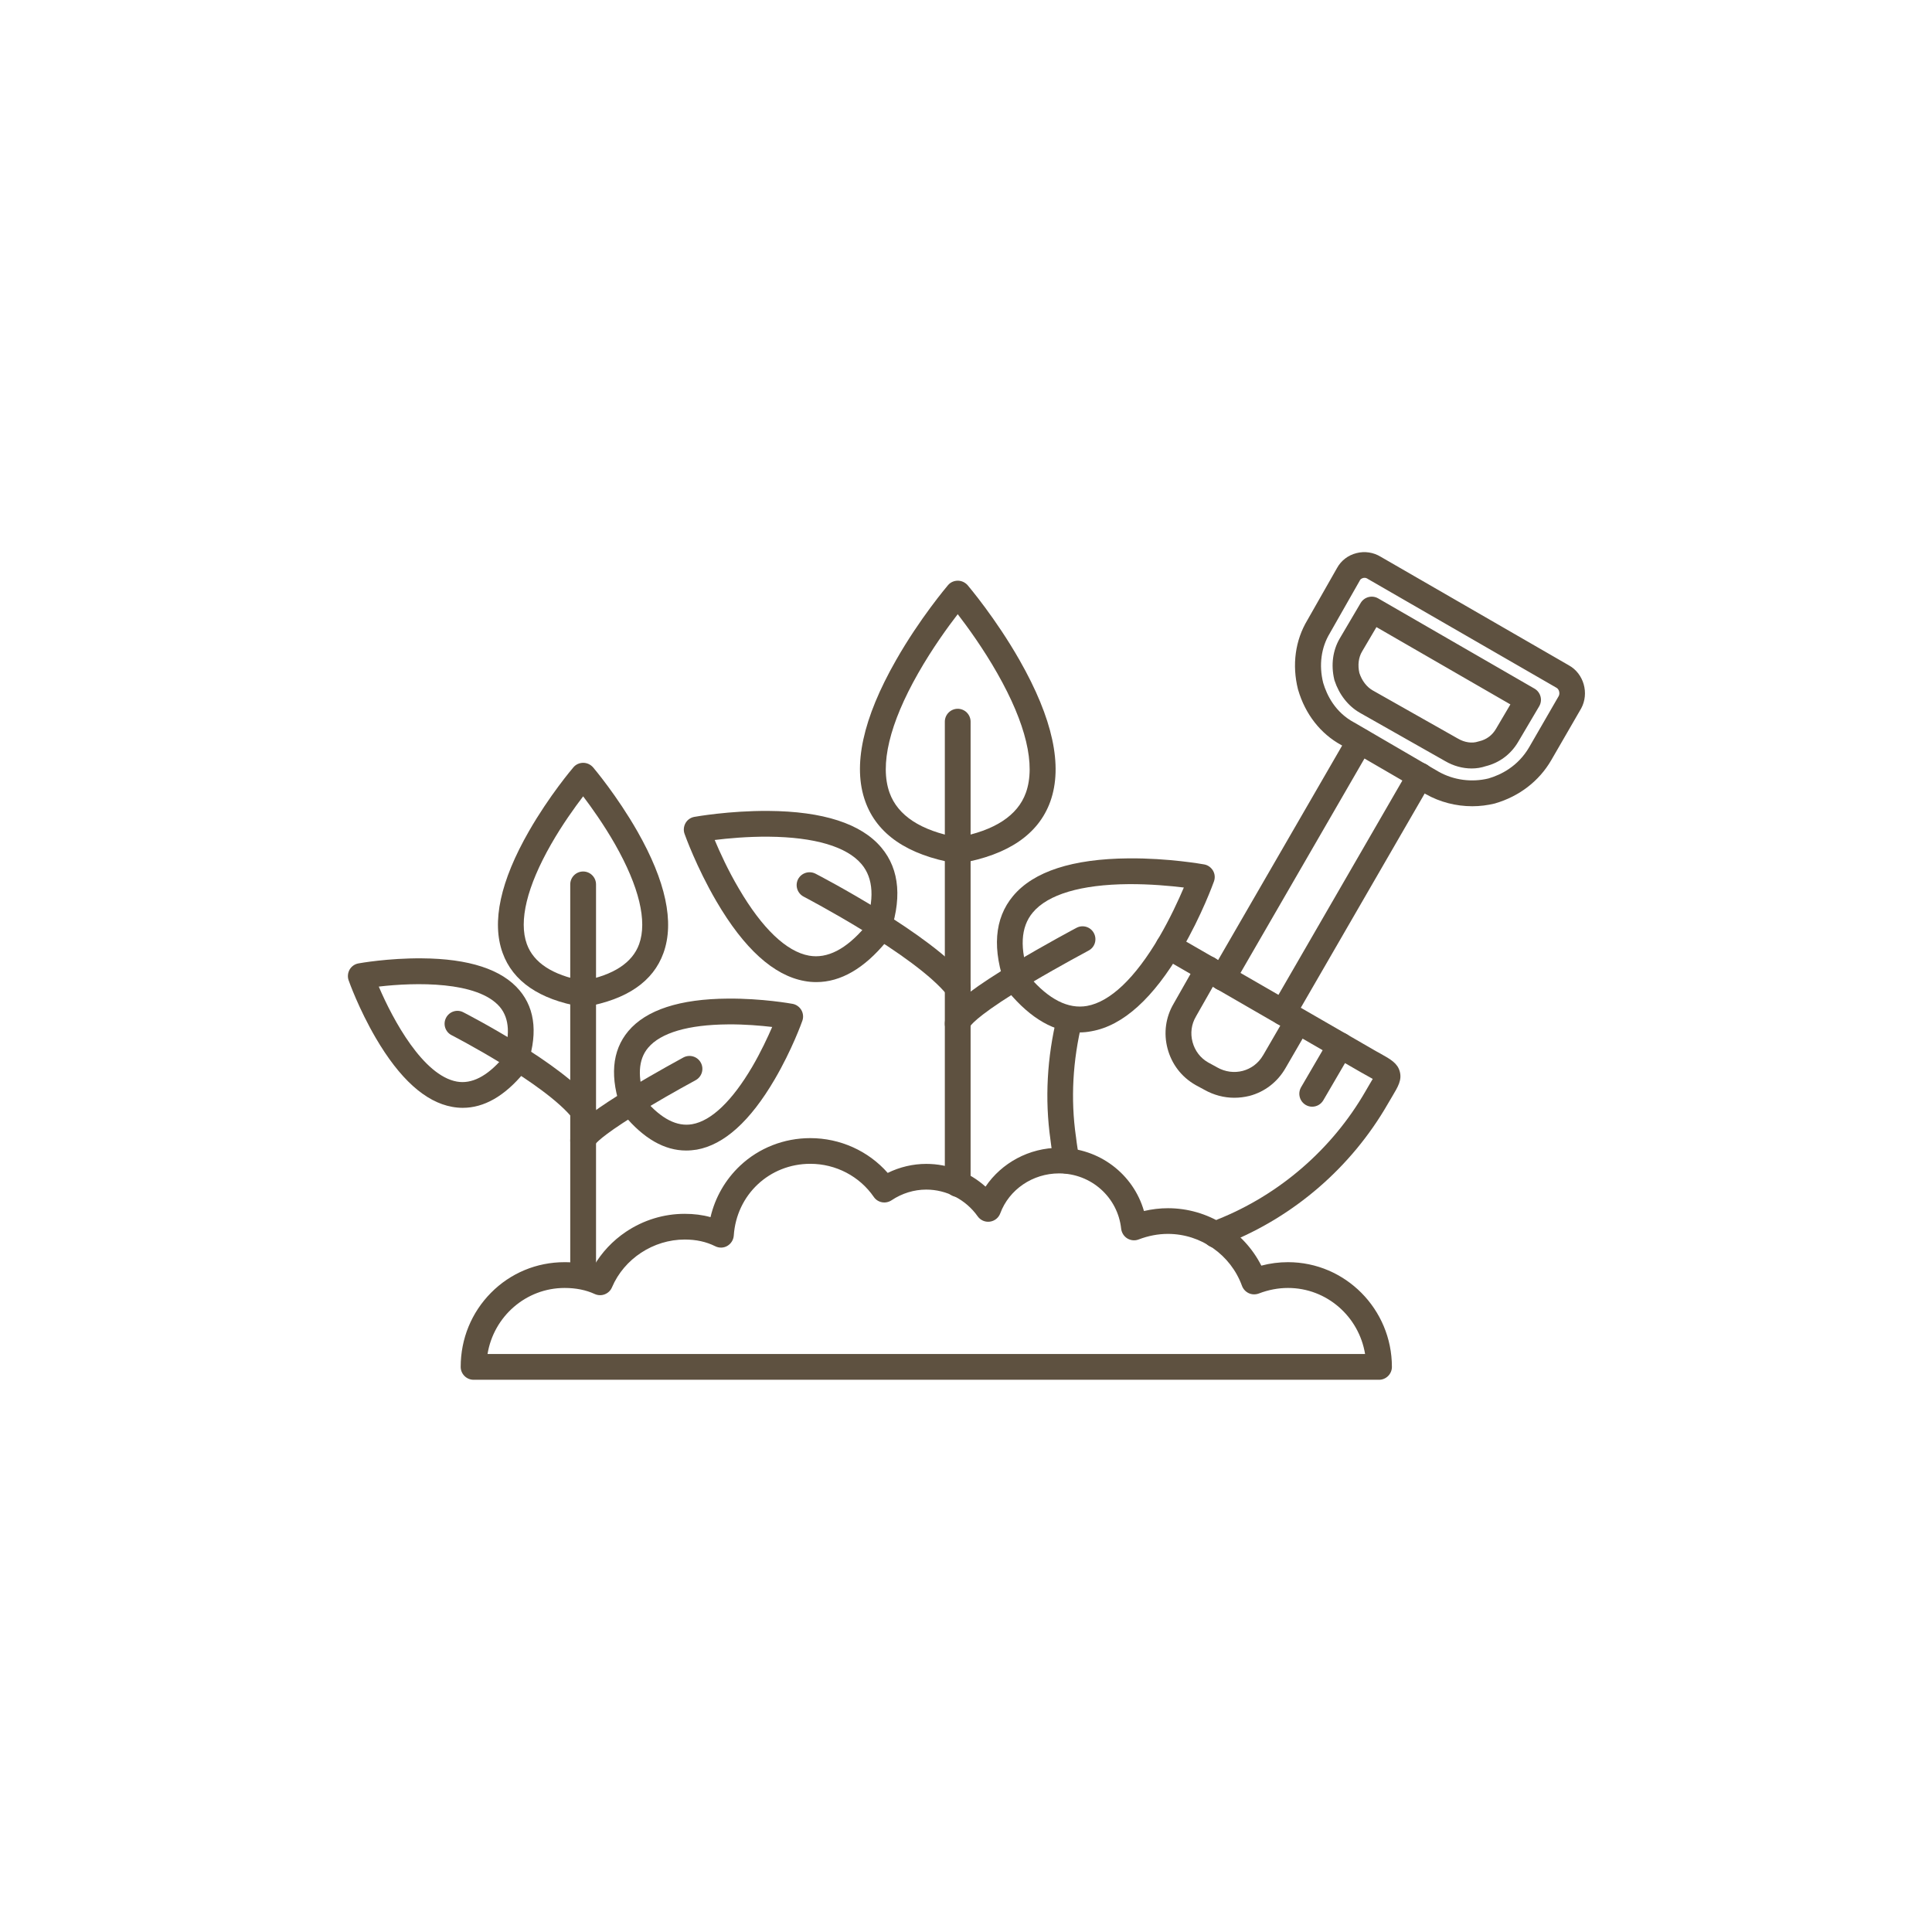 <svg xmlns="http://www.w3.org/2000/svg" xmlns:xlink="http://www.w3.org/1999/xlink" width="512" viewBox="0 0 384 384" height="512" preserveAspectRatio="xMidYMid meet"><defs><clipPath id="2461115d4c"><path d="M 257.273 109.738 L 315.016 109.738 L 315.016 160.441 L 257.273 160.441 Z M 257.273 109.738 " clip-rule="nonzero"></path></clipPath><clipPath id="58ec1c0947"><path d="M 91.164 226 L 277 226 L 277 274.242 L 91.164 274.242 Z M 91.164 226 " clip-rule="nonzero"></path></clipPath><clipPath id="04ce80477f"><path d="M 69.016 190 L 107 190 L 107 221 L 69.016 221 Z M 69.016 190 " clip-rule="nonzero"></path></clipPath></defs><path fill="#5e5140" d="M 241.59 247.984 C 240.516 247.984 239.523 247.312 239.156 246.238 C 238.707 244.91 239.426 243.469 240.738 243.004 C 240.773 242.988 240.852 242.941 240.918 242.91 C 241.156 242.766 241.508 242.559 241.973 242.383 C 254.301 237.465 264.754 228.422 271.387 216.926 C 271.738 216.316 272.043 215.801 272.312 215.34 C 272.488 215.035 272.684 214.73 272.844 214.441 C 272.535 214.266 272.184 214.074 271.848 213.883 C 271.418 213.641 270.938 213.371 270.391 213.066 L 266.23 210.664 L 231.008 190.328 C 229.77 189.625 229.355 188.059 230.059 186.824 C 230.766 185.594 232.336 185.176 233.566 185.883 L 268.793 206.211 L 272.953 208.617 C 273.465 208.922 273.945 209.176 274.348 209.398 C 276.41 210.551 277.773 211.32 278.219 212.984 C 278.668 214.652 277.883 215.965 276.699 217.949 C 276.426 218.398 276.141 218.895 275.801 219.473 C 268.582 231.992 257.215 241.824 243.785 247.152 C 243.754 247.168 243.719 247.184 243.688 247.184 C 243.656 247.199 243.574 247.246 243.508 247.281 C 243.254 247.441 242.867 247.664 242.359 247.844 C 242.133 247.938 241.859 247.984 241.59 247.984 Z M 243.688 247.215 Z M 240.773 242.988 Z M 211.969 233.258 C 210.688 233.258 209.566 232.281 209.422 230.98 C 209.359 230.375 209.246 229.75 209.152 229.094 C 209.023 228.277 208.879 227.441 208.785 226.531 C 207.645 218.48 208.094 210.199 210.113 201.922 C 210.449 200.543 211.84 199.711 213.203 200.051 C 214.578 200.387 215.41 201.777 215.074 203.141 C 213.203 210.809 212.785 218.445 213.84 225.859 C 213.84 225.891 213.859 225.922 213.859 225.969 C 213.938 226.754 214.066 227.523 214.176 228.277 C 214.289 228.965 214.402 229.684 214.48 230.422 C 214.645 231.832 213.617 233.094 212.227 233.254 C 212.16 233.258 212.062 233.258 211.969 233.258 " fill-opacity="1" fill-rule="evenodd"></path><path fill="#5e5140" d="M 255.039 203.793 C 254.605 203.793 254.156 203.684 253.758 203.441 C 252.523 202.738 252.109 201.172 252.828 199.938 L 280.047 152.863 C 280.75 151.633 282.32 151.219 283.551 151.938 C 284.785 152.641 285.203 154.211 284.48 155.445 L 257.262 202.516 C 256.785 203.332 255.918 203.793 255.039 203.793 Z M 243.031 196.914 C 243.91 196.914 244.777 196.445 245.254 195.629 L 272.473 148.559 C 273.195 147.328 272.777 145.754 271.543 145.051 C 270.312 144.332 268.742 144.75 268.039 145.98 L 240.82 193.055 C 240.102 194.285 240.516 195.855 241.746 196.559 C 242.148 196.801 242.598 196.914 243.031 196.914 " fill-opacity="1" fill-rule="evenodd"></path><path fill="#5e5140" d="M 245.316 218.188 C 243.27 218.188 241.223 217.645 239.379 216.605 L 237.633 215.66 C 237.617 215.645 237.602 215.645 237.586 215.629 C 234.832 214.059 232.879 211.496 232.062 208.422 C 231.246 205.352 231.68 202.18 233.277 199.473 L 237.906 191.324 C 238.609 190.09 240.164 189.66 241.395 190.363 C 242.629 191.066 243.062 192.621 242.359 193.852 L 237.715 202.016 C 237.715 202.035 237.699 202.051 237.699 202.051 C 236.801 203.57 236.559 205.367 237.027 207.109 C 237.488 208.84 238.578 210.281 240.113 211.16 L 241.844 212.105 C 241.859 212.121 241.879 212.121 241.891 212.137 C 245.176 214.008 249.191 212.953 251.051 209.734 C 251.051 209.734 251.051 209.719 251.066 209.719 L 255.711 201.715 C 256.414 200.496 257.984 200.082 259.215 200.785 C 260.434 201.492 260.848 203.059 260.145 204.293 L 255.504 212.297 C 253.918 215.051 251.371 217.023 248.332 217.82 C 247.336 218.062 246.328 218.188 245.316 218.188 " fill-opacity="1" fill-rule="evenodd"></path><g clip-path="url(#2461115d4c)"><path fill="#5e5140" d="M 292.633 160.246 C 289.414 160.246 286.195 159.43 283.395 157.844 C 283.379 157.844 283.379 157.828 283.363 157.828 L 266.578 148.078 C 262.465 145.836 259.426 141.945 258.016 137.113 C 258 137.082 258 137.047 257.984 137.016 C 256.766 132.148 257.438 127.266 259.855 123.246 L 265.75 112.887 C 266.547 111.43 267.941 110.355 269.594 109.941 C 271.242 109.508 273 109.781 274.426 110.66 L 311.828 132.242 C 314.789 133.879 315.91 137.801 314.262 140.824 C 314.246 140.84 314.246 140.855 314.23 140.875 L 308.305 151.121 C 305.902 155.25 301.965 158.277 297.195 159.672 C 297.16 159.688 297.129 159.688 297.098 159.703 C 295.656 160.055 294.137 160.246 292.633 160.246 Z M 285.938 153.379 C 288.918 155.059 292.52 155.539 295.848 154.723 C 298.316 154.004 301.691 152.34 303.918 148.543 L 309.809 138.344 C 310.098 137.801 309.875 136.984 309.379 136.711 C 309.359 136.695 309.344 136.695 309.328 136.68 L 271.863 115.066 C 271.832 115.051 271.801 115.031 271.77 115 C 271.434 114.793 271.098 114.84 270.918 114.887 C 270.633 114.969 270.391 115.129 270.281 115.352 C 270.281 115.367 270.266 115.383 270.266 115.398 L 264.34 125.809 C 264.324 125.824 264.309 125.855 264.309 125.871 C 262.594 128.688 262.113 132.195 262.992 135.719 C 263.73 138.199 265.383 141.562 269.109 143.578 C 269.129 143.594 269.16 143.609 269.176 143.609 Z M 312.035 139.594 Z M 292.504 152.738 C 293.445 152.738 294.395 152.594 295.289 152.289 C 298.027 151.617 300.316 149.902 301.758 147.438 L 305.918 140.391 C 306.27 139.801 306.367 139.098 306.191 138.441 C 306.016 137.785 305.582 137.207 304.992 136.871 L 273.93 118.938 C 272.715 118.234 271.16 118.637 270.438 119.852 L 266.277 126.914 C 264.902 129.266 264.516 132.148 265.188 135.031 C 265.203 135.109 265.219 135.191 265.254 135.27 C 266.164 138.039 267.941 140.312 270.234 141.641 C 270.246 141.641 270.246 141.66 270.266 141.66 L 287.219 151.266 C 288.883 152.242 290.707 152.738 292.504 152.738 Z M 272.809 137.207 L 289.766 146.797 C 289.781 146.797 289.781 146.812 289.797 146.812 C 291.109 147.582 292.598 147.789 293.781 147.391 C 293.863 147.359 293.945 147.344 294.023 147.328 C 295.449 146.992 296.602 146.141 297.352 144.844 L 300.203 140.008 L 273.578 124.641 L 270.711 129.508 C 270.023 130.676 269.832 132.18 270.184 133.75 C 270.68 135.285 271.641 136.535 272.809 137.207 " fill-opacity="1" fill-rule="evenodd"></path></g><path fill="#5e5140" d="M 260.801 219.965 C 260.371 219.965 259.922 219.855 259.52 219.613 C 258.305 218.895 257.891 217.34 258.594 216.105 L 264.195 206.5 C 264.914 205.285 266.484 204.867 267.703 205.57 C 268.918 206.293 269.336 207.848 268.629 209.078 L 263.023 218.684 C 262.531 219.52 261.68 219.965 260.801 219.965 " fill-opacity="1" fill-rule="evenodd"></path><g clip-path="url(#58ec1c0947)"><path fill="#5e5140" d="M 274.09 274.242 L 94.133 274.242 C 92.723 274.242 91.566 273.09 91.566 271.68 C 91.566 266.109 93.699 260.891 97.57 256.969 C 101.465 253.027 106.664 250.867 112.223 250.867 C 114.273 250.867 116.207 251.137 118 251.668 C 119.57 248.945 121.766 246.605 124.438 244.812 C 127.914 242.492 131.934 241.258 136.078 241.258 C 137.922 241.258 139.617 241.469 141.219 241.918 C 142.129 238.012 144.164 234.457 147.109 231.684 C 150.871 228.148 155.836 226.211 161.055 226.211 C 166.996 226.211 172.598 228.758 176.441 233.125 C 178.844 231.945 181.469 231.332 184.109 231.332 C 188.48 231.332 192.66 232.969 195.879 235.852 C 199.082 231.125 204.555 228.133 210.527 228.133 C 218.469 228.133 225.258 233.352 227.371 240.699 C 228.957 240.332 230.543 240.141 232.145 240.141 C 240.02 240.141 247.191 244.641 250.699 251.555 C 252.457 251.09 254.223 250.867 256 250.867 C 267.383 250.867 276.652 260.203 276.652 271.68 C 276.652 273.09 275.5 274.242 274.09 274.242 Z M 96.902 269.121 L 271.32 269.121 C 270.102 261.676 263.699 255.992 256 255.992 C 254.062 255.992 252.109 256.359 250.188 257.098 C 249.547 257.336 248.824 257.32 248.199 257.031 C 247.578 256.742 247.094 256.215 246.855 255.574 C 244.613 249.395 238.691 245.246 232.129 245.246 C 230.188 245.246 228.238 245.617 226.316 246.352 C 225.578 246.641 224.746 246.559 224.055 246.145 C 223.383 245.73 222.938 245.023 222.84 244.223 C 222.168 237.949 216.871 233.223 210.496 233.223 C 205.262 233.223 200.57 236.41 198.809 241.164 C 198.473 242.062 197.688 242.684 196.742 242.812 C 195.797 242.941 194.867 242.527 194.324 241.758 C 191.969 238.426 188.129 236.441 184.094 236.441 C 181.676 236.441 179.273 237.18 177.195 238.57 C 176.023 239.34 174.457 239.051 173.672 237.898 C 170.84 233.785 166.113 231.316 161.055 231.316 C 152.938 231.316 146.387 237.449 145.844 245.582 C 145.781 246.434 145.301 247.199 144.562 247.633 C 143.828 248.066 142.914 248.082 142.148 247.695 C 140.352 246.801 138.367 246.367 136.094 246.367 C 129.867 246.367 124.055 250.18 121.637 255.863 C 121.367 256.504 120.852 257 120.195 257.254 C 119.555 257.512 118.836 257.48 118.195 257.191 C 116.465 256.391 114.445 255.992 112.223 255.992 C 104.52 255.992 98.117 261.676 96.902 269.121 " fill-opacity="1" fill-rule="evenodd"></path></g><path fill="#5e5140" d="M 115.906 200.113 C 115.762 200.113 115.617 200.098 115.473 200.082 C 107.18 198.641 101.93 195.039 99.895 189.387 C 97.684 183.27 99.445 175.121 105.129 165.211 C 109.195 158.117 113.773 152.738 113.969 152.512 C 114.445 151.938 115.168 151.617 115.922 151.617 C 116.672 151.617 117.379 151.953 117.875 152.512 C 118.066 152.738 122.629 158.133 126.68 165.227 C 132.332 175.152 134.078 183.301 131.867 189.418 C 129.836 195.07 124.613 198.656 116.371 200.098 C 116.191 200.098 116.051 200.113 115.906 200.113 Z M 115.906 158.277 C 114.242 160.457 111.773 163.879 109.531 167.805 C 104.73 176.207 103.062 183.078 104.715 187.641 C 106.059 191.355 109.82 193.805 115.906 194.941 C 121.957 193.805 125.688 191.355 127.031 187.66 C 128.68 183.094 127.031 176.227 122.246 167.805 C 120.004 163.879 117.555 160.457 115.906 158.277 " fill-opacity="1" fill-rule="evenodd"></path><g clip-path="url(#04ce80477f)"><path fill="#5e5140" d="M 91.969 220.191 C 91.281 220.191 90.578 220.125 89.871 219.996 C 84.539 219.039 79.43 214.426 74.68 206.293 C 71.312 200.527 69.379 195.102 69.297 194.859 C 69.043 194.156 69.121 193.375 69.488 192.715 C 69.871 192.059 70.512 191.613 71.25 191.484 C 71.492 191.434 77.16 190.426 83.82 190.477 C 93.23 190.539 99.766 192.684 103.258 196.832 C 106.508 200.691 106.938 205.973 104.535 212.508 C 104.441 212.777 104.281 213.035 104.105 213.258 C 100.262 217.883 96.195 220.191 91.969 220.191 Z M 75.285 196.094 C 78.121 202.754 84.105 213.77 90.801 214.973 C 93.73 215.5 96.785 213.945 99.895 210.344 C 101.465 205.859 101.27 202.449 99.367 200.16 C 94.977 194.957 82.461 195.246 75.285 196.094 Z M 75.285 196.094 " fill-opacity="1" fill-rule="evenodd"></path></g><path fill="#5e5140" d="M 136.367 228.676 C 132.074 228.676 127.93 226.309 124.023 221.602 C 123.832 221.375 123.688 221.117 123.59 220.848 C 121.156 214.203 121.59 208.855 124.887 204.934 C 128.441 200.723 135.102 198.543 144.691 198.48 C 151.496 198.43 157.277 199.473 157.516 199.52 C 158.254 199.648 158.895 200.113 159.277 200.754 C 159.645 201.41 159.727 202.18 159.469 202.898 C 159.391 203.141 157.406 208.68 153.961 214.555 C 149.109 222.848 143.906 227.539 138.48 228.5 C 137.773 228.613 137.07 228.676 136.367 228.676 Z M 128.25 218.668 C 131.434 222.371 134.57 223.984 137.586 223.441 C 141.395 222.77 145.523 218.816 149.512 212.027 C 151.238 209.078 152.586 206.164 153.48 204.117 C 151.254 203.859 148.07 203.57 144.66 203.605 C 136.797 203.668 131.324 205.27 128.824 208.246 C 126.84 210.586 126.648 214.09 128.25 218.668 " fill-opacity="1" fill-rule="evenodd"></path><path fill="#5e5140" d="M 115.906 255.484 C 114.496 255.484 113.34 254.332 113.34 252.922 L 113.34 175.777 C 113.34 174.367 114.496 173.215 115.906 173.215 C 117.312 173.215 118.465 174.367 118.465 175.777 L 118.465 252.922 C 118.465 254.332 117.312 255.484 115.906 255.484 " fill-opacity="1" fill-rule="evenodd"></path><path fill="#5e5140" d="M 115.906 229.25 C 114.496 229.25 113.34 228.102 113.34 226.691 C 113.34 225.023 114.512 223.535 117.684 221.199 C 119.492 219.855 122.004 218.207 125.145 216.301 C 130.426 213.098 135.773 210.215 135.824 210.184 C 137.07 209.512 138.625 209.977 139.297 211.223 C 139.969 212.473 139.504 214.023 138.258 214.699 C 138.207 214.73 133.562 217.227 128.73 220.125 C 120.676 224.945 118.805 226.836 118.402 227.316 C 118.113 228.438 117.105 229.25 115.906 229.25 Z M 115.906 229.25 " fill-opacity="1" fill-rule="evenodd"></path><path fill="#5e5140" d="M 115.906 223.328 C 115.152 223.328 114.398 222.992 113.887 222.352 C 108.379 215.355 89.934 205.844 89.758 205.75 C 88.496 205.109 88 203.555 88.652 202.305 C 89.293 201.043 90.848 200.543 92.094 201.203 C 92.895 201.617 111.727 211.32 117.922 219.184 C 118.801 220.289 118.609 221.902 117.492 222.785 C 117.027 223.152 116.465 223.328 115.906 223.328 " fill-opacity="1" fill-rule="evenodd"></path><path fill="#5e5140" d="M 190.355 171.613 C 190.211 171.613 190.066 171.598 189.922 171.582 C 180.363 169.934 174.328 165.805 171.992 159.32 C 169.43 152.242 171.477 142.797 178.09 131.219 C 182.828 122.895 188.195 116.586 188.418 116.312 C 188.898 115.734 189.621 115.418 190.371 115.418 C 191.121 115.418 191.828 115.754 192.324 116.312 C 192.547 116.586 197.91 122.895 202.648 131.219 C 209.246 142.797 211.297 152.242 208.754 159.32 C 206.414 165.805 200.375 169.934 190.816 171.582 C 190.645 171.598 190.496 171.613 190.355 171.613 Z M 190.355 122.074 C 188.402 124.605 185.297 128.883 182.492 133.812 C 176.777 143.852 174.824 152.062 176.809 157.574 C 178.441 162.102 183.004 165.098 190.355 166.441 C 197.703 165.082 202.266 162.102 203.898 157.574 C 205.887 152.062 203.93 143.852 198.215 133.812 C 195.414 128.883 192.305 124.605 190.355 122.074 " fill-opacity="1" fill-rule="evenodd"></path><path fill="#5e5140" d="M 162.254 195.199 C 161.484 195.199 160.703 195.137 159.918 194.988 C 153.785 193.898 147.895 188.566 142.371 179.109 C 138.43 172.367 136.16 166.012 136.062 165.738 C 135.805 165.035 135.887 164.25 136.254 163.594 C 136.621 162.938 137.281 162.488 138.016 162.359 C 138.289 162.312 144.914 161.129 152.695 161.176 C 163.602 161.254 171.176 163.703 175.176 168.461 C 178.875 172.863 179.355 178.898 176.586 186.406 C 176.488 186.68 176.344 186.938 176.152 187.16 C 171.75 192.508 167.074 195.199 162.254 195.199 Z M 142.051 166.953 C 143.059 169.355 144.691 172.957 146.84 176.594 C 151.48 184.535 156.316 189.148 160.812 189.945 C 164.434 190.586 168.164 188.664 171.926 184.246 C 173.848 178.789 173.625 174.594 171.254 171.773 C 168.309 168.27 161.902 166.379 152.746 166.297 C 148.535 166.266 144.629 166.633 142.051 166.953 Z M 142.051 166.953 " fill-opacity="1" fill-rule="evenodd"></path><path fill="#5e5140" d="M 214.547 205.203 C 209.645 205.203 204.895 202.5 200.41 197.117 C 200.219 196.898 200.07 196.637 199.977 196.367 C 197.145 188.715 197.605 182.562 201.371 178.066 C 205.453 173.199 213.168 170.703 224.312 170.605 C 232.27 170.539 239.059 171.762 239.332 171.809 C 240.066 171.934 240.707 172.398 241.09 173.039 C 241.477 173.695 241.539 174.48 241.285 175.184 C 241.188 175.457 238.867 181.926 234.848 188.793 C 229.23 198.414 223.207 203.859 216.949 204.965 C 216.148 205.125 215.348 205.203 214.547 205.203 Z M 204.617 194.156 C 208.477 198.656 212.32 200.594 216.051 199.938 C 220.68 199.105 225.625 194.383 230.383 186.281 C 232.574 182.531 234.258 178.852 235.297 176.402 C 232.656 176.082 228.621 175.699 224.266 175.73 C 214.852 175.809 208.285 177.766 205.277 181.367 C 202.84 184.262 202.617 188.566 204.617 194.156 " fill-opacity="1" fill-rule="evenodd"></path><path fill="#5e5140" d="M 190.355 237.898 C 188.945 237.898 187.793 236.746 187.793 235.336 L 187.793 143.438 C 187.793 142.027 188.945 140.875 190.355 140.875 C 191.766 140.875 192.914 142.027 192.914 143.438 L 192.914 235.336 C 192.914 236.746 191.766 237.898 190.355 237.898 " fill-opacity="1" fill-rule="evenodd"></path><path fill="#5e5140" d="M 190.355 206.039 C 188.945 206.039 187.793 204.883 187.793 203.477 C 187.793 201.648 189.168 199.902 192.691 197.25 C 194.82 195.645 197.77 193.711 201.434 191.5 C 207.629 187.77 213.906 184.441 213.973 184.406 C 215.219 183.75 216.77 184.215 217.426 185.48 C 218.082 186.727 217.621 188.281 216.355 188.938 C 216.309 188.969 210.754 191.918 205.004 195.324 C 195.191 201.172 193.223 203.41 192.867 203.926 C 192.66 205.125 191.621 206.039 190.355 206.039 " fill-opacity="1" fill-rule="evenodd"></path><path fill="#5e5140" d="M 190.355 198.832 C 189.602 198.832 188.852 198.496 188.352 197.871 C 181.887 189.754 159.934 178.34 159.727 178.211 C 158.477 177.555 157.98 176.02 158.621 174.75 C 159.277 173.504 160.812 173.008 162.078 173.648 C 163.023 174.129 185.215 185.688 192.371 194.652 C 193.254 195.758 193.078 197.375 191.969 198.258 C 191.477 198.656 190.914 198.832 190.355 198.832 " fill-opacity="1" fill-rule="evenodd"></path></svg>